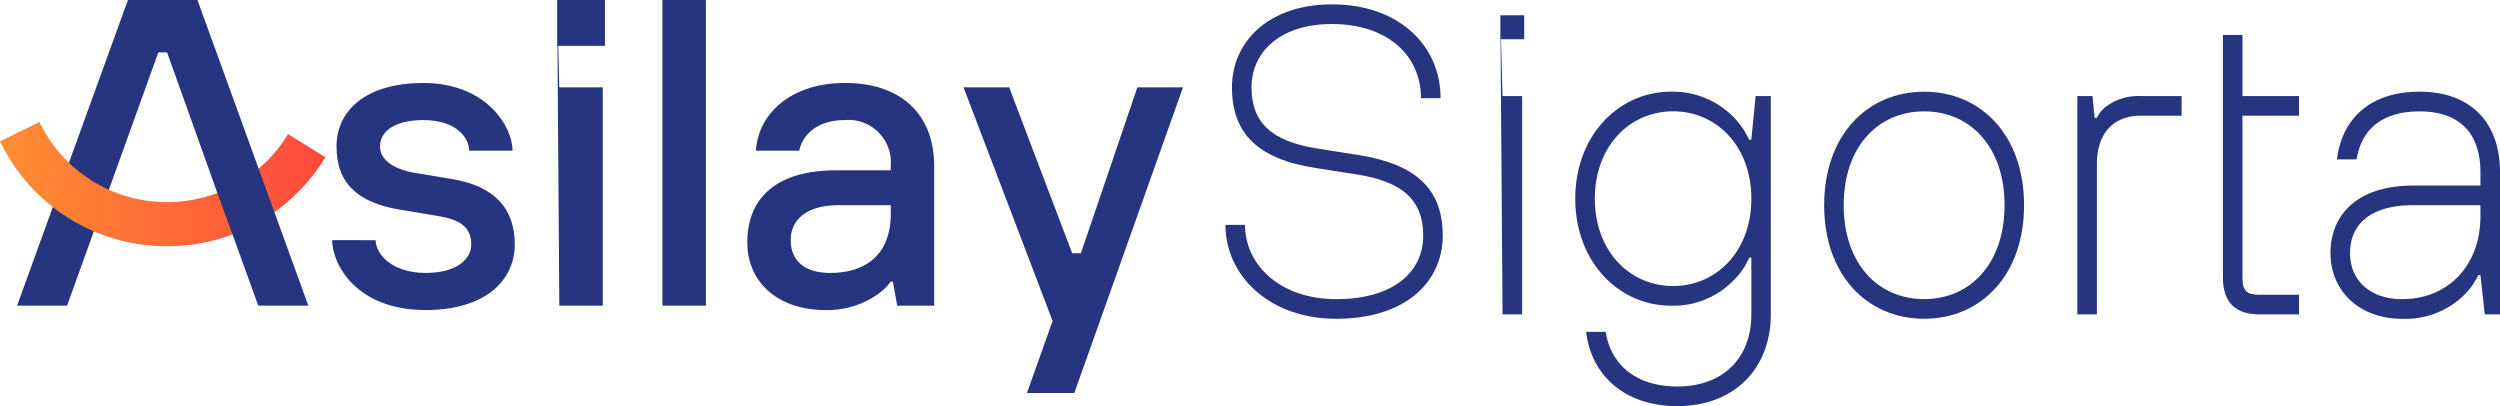 <svg xmlns="http://www.w3.org/2000/svg" xmlns:xlink="http://www.w3.org/1999/xlink" width="230.837" height="37.5" viewBox="0 0 230.837 37.5">
  <defs>
    <clipPath id="clip-path">
      <path id="Path_126" data-name="Path 126" d="M0-4.912A17.04,17.04,0,0,0,15.426,4.779h0A17.024,17.024,0,0,0,30.041-3.438h0L26.6-5.571A13.026,13.026,0,0,1,15.426.706h0a13.016,13.016,0,0,1-11.785-7.4h0Z" transform="translate(0 6.692)" fill="none"/>
    </clipPath>
    <linearGradient id="linear-gradient" y1="0.606" x2="0.13" y2="0.606" gradientUnits="objectBoundingBox">
      <stop offset="0" stop-color="#ff8e32"/>
      <stop offset="0.1" stop-color="#ff8733"/>
      <stop offset="0.2" stop-color="#ff8134"/>
      <stop offset="0.3" stop-color="#ff7a35"/>
      <stop offset="0.4" stop-color="#ff7336"/>
      <stop offset="0.5" stop-color="#ff6c37"/>
      <stop offset="0.6" stop-color="#ff6538"/>
      <stop offset="0.7" stop-color="#ff5e39"/>
      <stop offset="0.8" stop-color="#ff573a"/>
      <stop offset="0.9" stop-color="#ff4f3b"/>
      <stop offset="1" stop-color="#ff483b"/>
    </linearGradient>
  </defs>
  <g id="Group_430" data-name="Group 430" transform="translate(8325 2762.25)">
    <g id="Group_37" data-name="Group 37" transform="translate(-8211.852 -2761.848)">
      <path id="Path_52" data-name="Path 52" d="M1.346,15.168c0,3.63,3.172,6.857,8.429,6.857,5.418,0,8.029-2.623,8.029-5.849S16,11.216,11.782,10.53l-3.814-.6C2.511,9.119.143,6.7.143,2.466s3.411-7.66,9.232-7.66c6.218,0,10.032,3.83,10.032,8.668H17.6c0-3.869-3.011-6.853-8.225-6.853C4.557-3.379,1.95-.76,1.95,2.466s1.8,4.959,6.018,5.645l3.814.6c5.457.847,7.825,3.226,7.825,7.46S16.2,23.84,9.775,23.84c-6.222,0-10.236-4.034-10.236-8.672Z" transform="translate(0.461 5.194)" fill="#273581"/>
    </g>
    <path id="Path_127" data-name="Path 127" d="M35.338-6.987h2.2V-9.206h-2.2Zm0-2.219.2,27.623h1.807V-1.746H35.534Z" transform="translate(-8221.801 -2751.636)" fill="#273581"/>
    <g id="Group_39" data-name="Group 39" transform="translate(-8179.547 -2753.784)">
      <path id="Path_55" data-name="Path 55" d="M2.094,16.52c.443,2.862,2.607,5.042,6.621,5.042,4.214,0,6.825-2.623,6.825-6.653V9.668h-.2a6.556,6.556,0,0,1-1.564,2.215A7.7,7.7,0,0,1,8.115,14.1C3.3,14.1-.717,10.067-.717,4.222S3.3-5.657,8.115-5.657a7.855,7.855,0,0,1,5.657,2.219,7.441,7.441,0,0,1,1.564,2.219h.2l.4-4.034h1.4V14.909c0,5.038-3.411,8.468-8.629,8.468C3.7,23.377.73,20.39.287,16.52Zm13.447-12.3c0-4.838-3.211-8.064-7.225-8.064S1.09-.615,1.09,4.222,4.3,12.286,8.315,12.286s7.225-3.226,7.225-8.064" transform="translate(0.717 5.657)" fill="#273581"/>
    </g>
    <g id="Group_40" data-name="Group 40" transform="translate(-8156.568 -2753.783)">
      <path id="Path_56" data-name="Path 56" d="M0,7.809C0,1.356,3.975-2.674,9.232-2.674s9.228,4.03,9.228,10.483S14.49,18.292,9.232,18.292,0,14.262,0,7.809m16.657,0c0-5.445-3.211-8.668-7.425-8.668S1.807,2.364,1.807,7.809s3.211,8.668,7.425,8.668,7.425-3.223,7.425-8.668" transform="translate(0 2.674)" fill="#273581"/>
    </g>
    <g id="Group_41" data-name="Group 41" transform="translate(-8133.191 -2753.38)">
      <path id="Path_57" data-name="Path 57" d="M0,0H1.4l.2,2.015h.2a3.189,3.189,0,0,1,.8-1.008A4.961,4.961,0,0,1,5.818,0H9.632V1.815H5.818c-2.407,0-4.01,1.572-4.01,4.434V20.162H0Z" fill="#273581"/>
    </g>
    <g id="Group_42" data-name="Group 42" transform="translate(-8119.748 -2759.025)">
      <path id="Path_58" data-name="Path 58" d="M0,4.205V-1.44H1.807V4.205H7.025V6.02H1.807V20.937c0,1.251.361,1.615,1.6,1.615H7.025v1.815H3.411C1.125,24.368,0,23.238,0,20.937V6.02" transform="translate(0 1.44)" fill="#273581"/>
    </g>
    <g id="Group_43" data-name="Group 43" transform="translate(-8109.816 -2753.784)">
      <path id="Path_59" data-name="Path 59" d="M10.315,12.616h-.2a6.537,6.537,0,0,1-1.486,2.015A7.788,7.788,0,0,1,3.089,16.65c-4.014,0-6.621-2.623-6.621-6.049,0-3.669,2.607-6.253,7.625-6.253h6.222V3.14C10.315-.529,8.347-2.5,4.7-2.5S-.682-.69-1.125,1.929H-2.932C-2.489-1.74.039-4.32,4.7-4.32s7.425,2.783,7.425,7.46V16.246H10.714Zm0-6.453H4.093c-4.014,0-5.818,1.815-5.818,4.438,0,2.419,1.764,4.234,4.814,4.234,4.175,0,7.225-3.026,7.225-7.664Z" transform="translate(3.532 4.32)" fill="#273581"/>
    </g>
    <g id="Group_32" data-name="Group 32" transform="translate(-8323.423 -2750.988)">
      <path id="Path_61" data-name="Path 61" d="M4.582,0-1.569,16.959H3.049L9.161,0Z" transform="translate(1.569)" fill="#273581"/>
    </g>
    <g id="Group_33" data-name="Group 33" transform="translate(-8294.327 -2754.59)">
      <path id="Path_62" data-name="Path 62" d="M2.99,10.814c0,1.207,1.4,3.023,4.614,3.023,3.011,0,4.214-1.372,4.214-2.619,0-1.411-.761-2.258-3.011-2.623L5.2,7.991C1.344,7.344-.624,5.572-.624,2.142-.624-1.08,1.987-3.7,7.4-3.7c5.822,0,8.229,4.034,8.229,6.249H11.619c0-1.207-1.2-2.823-4.214-2.823C4.555-.277,3.39.9,3.39,2.142S4.594,4.2,6.4,4.565l3.615.6c3.893.643,5.818,2.662,5.818,6.049,0,3.226-2.607,6.049-8.229,6.049-6.421,0-8.629-4.234-8.629-6.453Z" transform="translate(1.024 3.703)" fill="#273581"/>
    </g>
    <path id="Path_123" data-name="Path 123" d="M13.122-5.331h4.414V-9.565H13.122Zm0-4.234.2,28.222h4.014V-1.5H13.318Z" transform="translate(-8286.679 -2752.684)" fill="#273581"/>
    <path id="Path_124" data-name="Path 124" d="M15.6,18.657h4.014V-9.565H15.6Z" transform="translate(-8279.434 -2752.684)" fill="#273581"/>
    <g id="Group_34" data-name="Group 34" transform="translate(-8256.003 -2754.59)">
      <path id="Path_66" data-name="Path 66" d="M10.017,13.667h-.2A5.636,5.636,0,0,1,8.37,15,8.129,8.129,0,0,1,3.8,16.29c-4.414,0-7.225-2.583-7.225-6.253,0-4.03,2.611-6.653,8.229-6.653H9.817v-.4A3.912,3.912,0,0,0,5.6-1.254c-2.811,0-4.014,1.615-4.214,2.823H-2.626C-2.426-1.818.584-4.68,5.6-4.68c5.257,0,8.229,2.983,8.229,7.66V15.886H10.417Zm-.2-7.057H5C1.949,6.611.584,8.022.584,9.837S1.788,12.86,4.2,12.86c3.654,0,5.622-2.015,5.622-5.441Z" transform="translate(3.43 4.68)" fill="#273581"/>
    </g>
    <g id="Group_38" data-name="Group 38" transform="translate(-8236.034 -2754.188)">
      <path id="Path_68" data-name="Path 68" d="M11.959,0,6.741,15.325h-.8L.119,0H-4.095L4.13,21.574,1.762,28.226H6.137L16.173,0Z" transform="translate(4.095)" fill="#273581"/>
    </g>
    <g id="Group_36" data-name="Group 36" transform="translate(-8325 -2750.986)" clip-path="url(#clip-path)">
      <g id="Group_35" data-name="Group 35" transform="translate(0 -11.265)">
        <path id="Path_125" data-name="Path 125" d="M0-5.8H230.838V31.7H0Z" transform="translate(0 5.799)" fill="url(#linear-gradient)"/>
      </g>
    </g>
    <g id="Group_31" data-name="Group 31" transform="translate(-8317.273 -2762.25)">
      <path id="Path_71" data-name="Path 71" d="M3.043,0-1.042,11.263H3.537L5.85,4.838h.808l4.614,12.9,1.4,3.834,2.407,6.649H19.7L9.464,0Z" transform="translate(1.042)" fill="#273581"/>
    </g>
  </g>
</svg>
